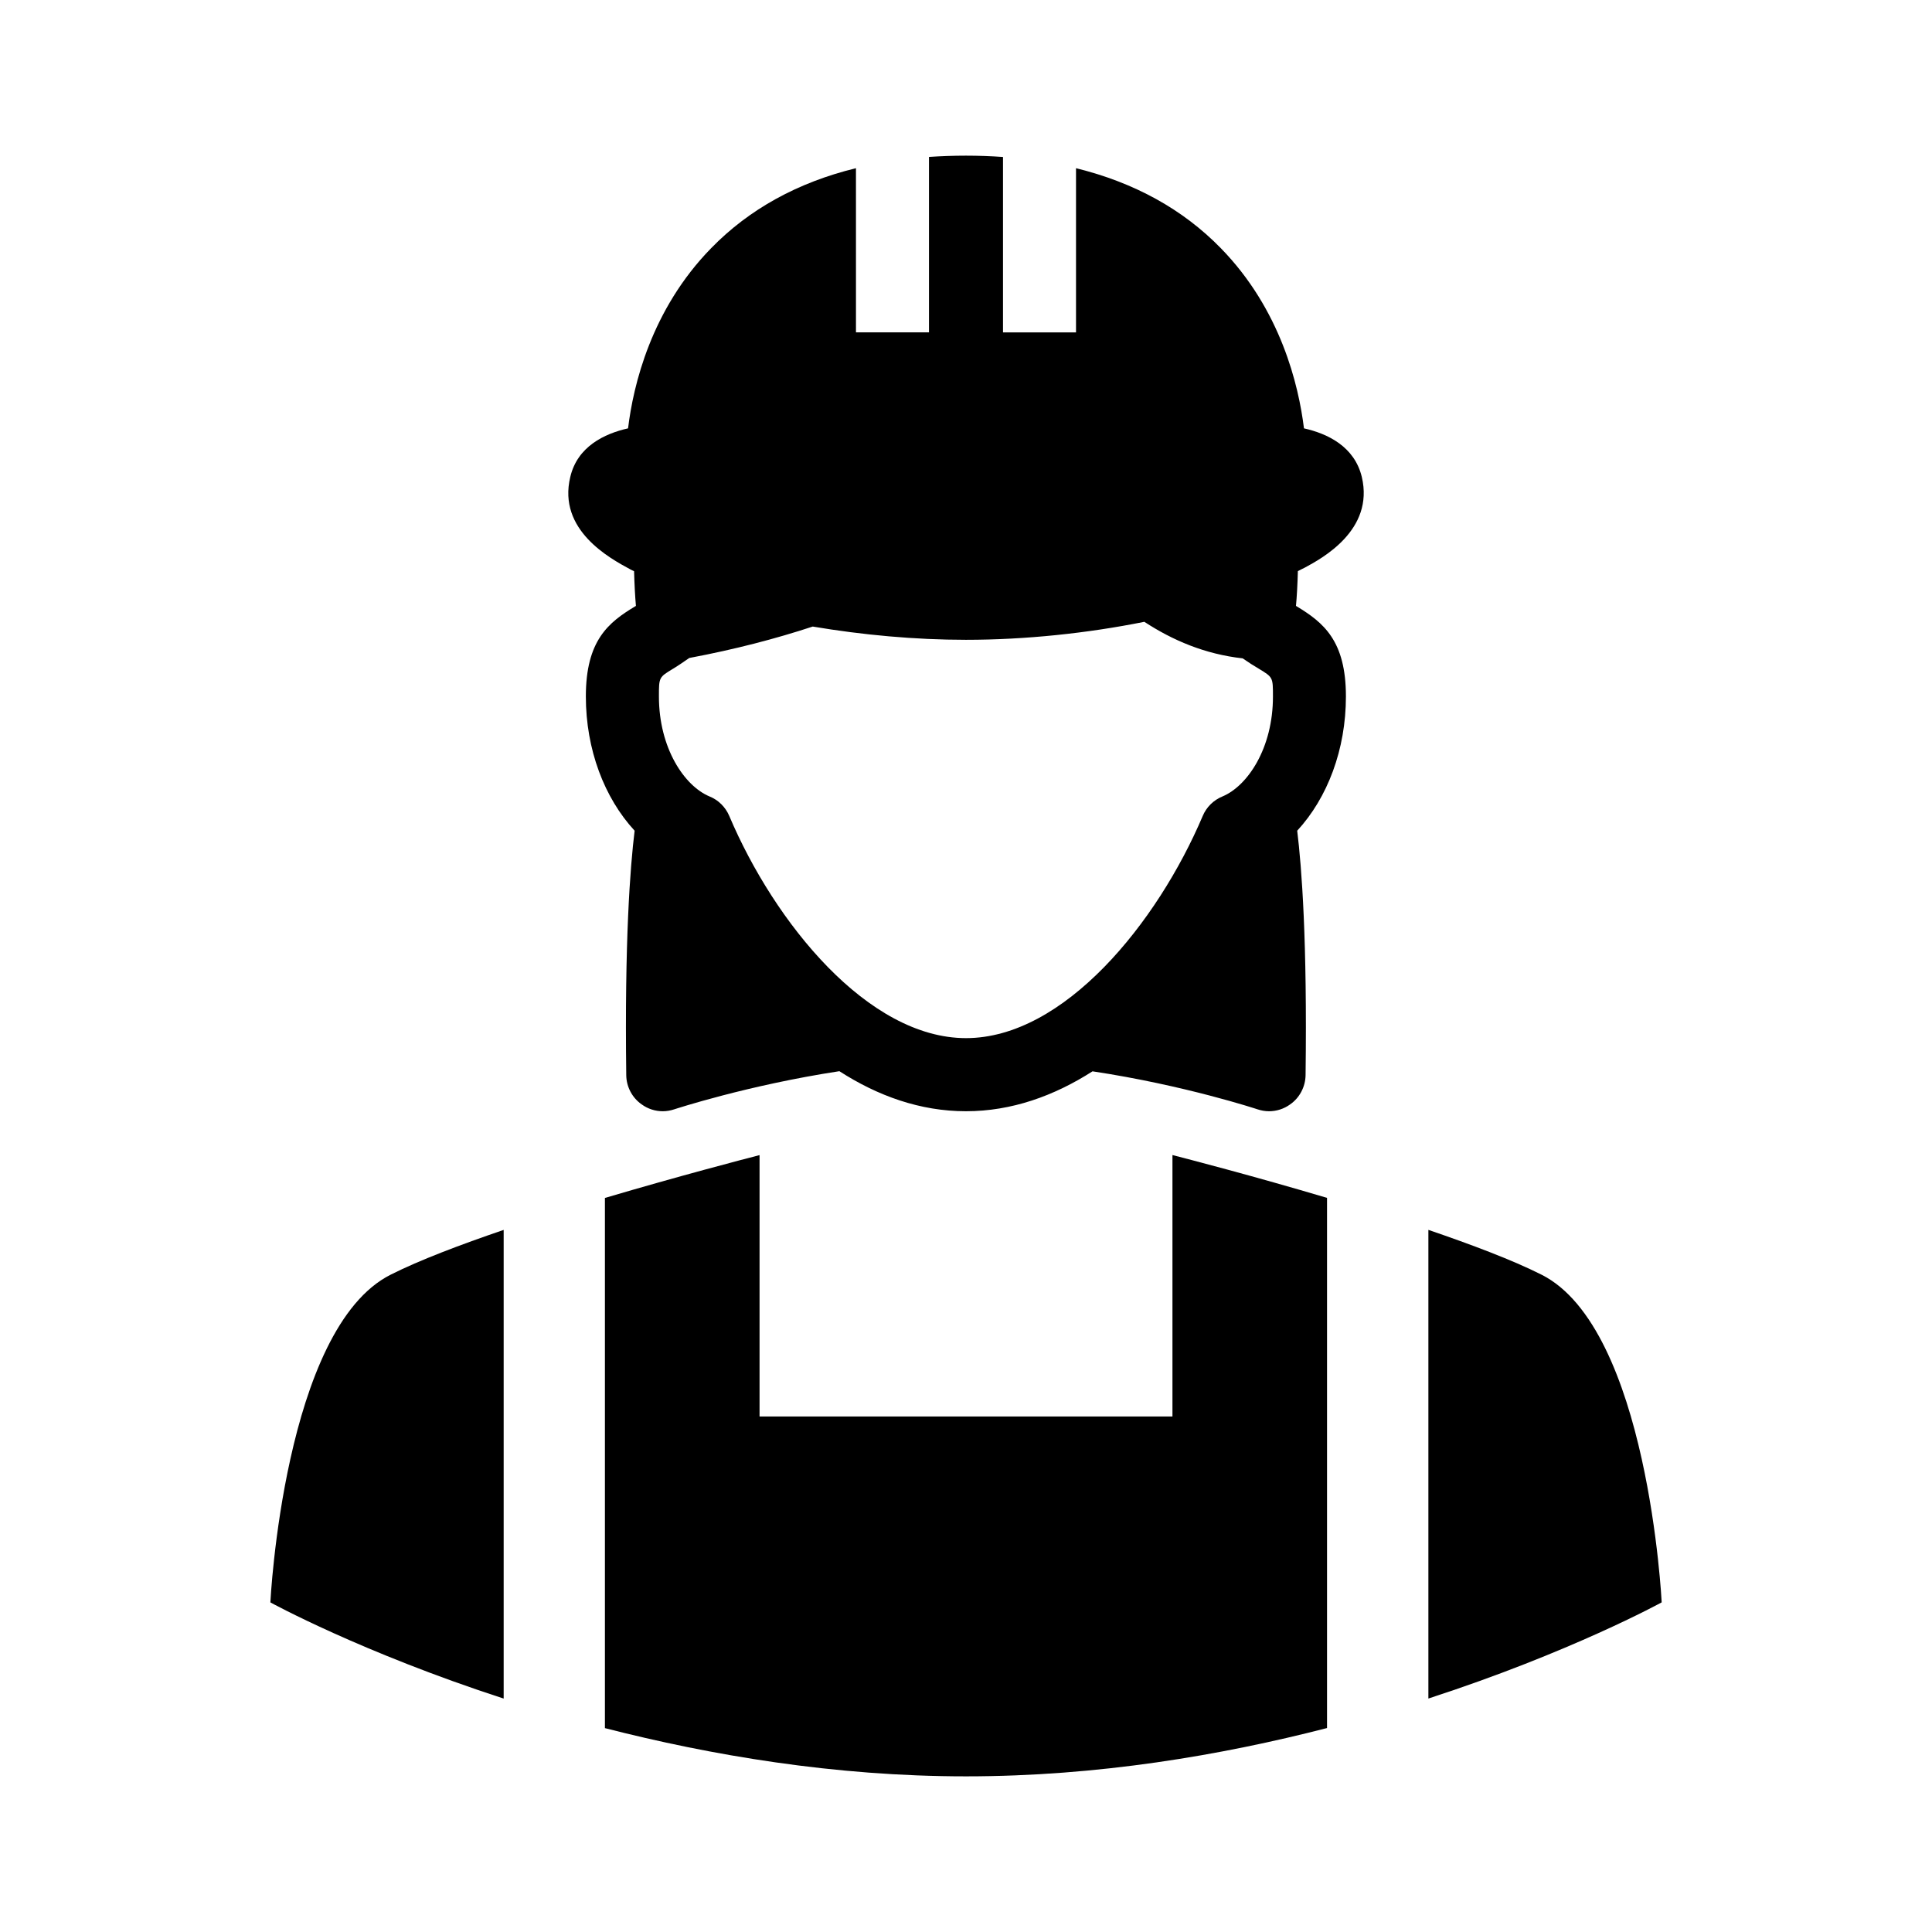 <?xml version="1.0" encoding="UTF-8"?>
<!-- Uploaded to: ICON Repo, www.iconrepo.com, Generator: ICON Repo Mixer Tools -->
<svg fill="#000000" width="800px" height="800px" version="1.1" viewBox="144 144 512 512" xmlns="http://www.w3.org/2000/svg">
 <g>
  <path d="m552.45 481.77c-7.621-3.84-18.391-7.902-29.914-11.84v124.2c37.754-12.266 61.828-25.488 61.828-25.488-0.004 0-3.543-72.691-31.914-86.875z"/>
  <path d="m215.65 568.65s24.074 13.227 61.828 25.488v-124.2c-11.523 3.938-22.262 7.996-29.898 11.84-28.371 14.184-31.93 86.875-31.93 86.875z"/>
  <path d="m454.73 519.39h-109.44v-69.273c-4.062 1.039-21.332 5.543-40.98 11.352v140.5c28.008 7.176 60.738 12.781 95.691 12.781 34.984 0 67.699-5.59 95.676-12.801v-140.5c-19.633-5.84-36.902-10.297-40.965-11.352v69.293z"/>
  <path d="m489.8 294.42c4.551-2.457 18.422-9.934 15.098-24.008-1.934-8.062-9.02-11.477-15.332-12.895-1.402-11.383-6.141-31.488-22.043-47.75-10.078-10.328-22.938-17.398-38.367-21.191v43.516h-19.348v-46.492c-3.184-0.223-6.457-0.348-9.809-0.348-3.371 0-6.629 0.125-9.809 0.332v46.492h-19.348l-0.004-43.504c-15.43 3.777-28.293 10.848-38.367 21.191-15.918 16.266-20.656 36.387-22.027 47.754-6.297 1.418-13.43 4.832-15.316 12.895-3.387 14.09 10.5 21.555 15.918 24.48 0.301 0.188 0.676 0.332 0.992 0.488 0.094 3.512 0.27 6.738 0.488 9.195-0.031 0-0.062 0.031-0.109 0.062-7.195 4.297-13.16 9.102-13.16 23.93 0 14.059 4.894 26.875 12.926 35.582-1.195 9.715-2.676 29.207-2.219 64.785 0.031 3.07 1.574 6 4.094 7.746 1.637 1.195 3.606 1.812 5.59 1.812 1.039 0 2.078-0.188 3.07-0.52 0.219-0.062 19.316-6.359 43.723-10.094 10.172 6.551 21.426 10.613 33.535 10.613 12.121 0 23.363-4.062 33.551-10.578 24.418 3.684 43.5 9.996 43.691 10.059 0.992 0.332 2.047 0.52 3.086 0.52 1.969 0 3.938-0.613 5.59-1.812 2.519-1.746 4.047-4.676 4.094-7.746 0.457-35.582-1.023-55.074-2.219-64.785 8.031-8.707 12.91-21.523 12.91-35.582 0-14.785-5.934-19.586-13.129-23.93-0.031-0.031-0.062-0.062-0.109-0.062 0.234-2.457 0.41-5.684 0.504-9.227 0.629-0.348 1.305-0.629 1.855-0.93zm-21.836 60.648c-2.363 0.961-4.25 2.832-5.227 5.164-12.027 28.355-36.762 58.883-62.738 58.883-25.93 0-50.727-30.527-62.738-58.883-0.992-2.332-2.867-4.219-5.227-5.164-6.644-2.769-13.414-12.77-13.414-26.512 0-5.07 0-5.07 3.777-7.352 1.289-0.77 2.801-1.812 4.266-2.832 12.156-2.281 23.004-5.133 32.715-8.328 13.145 2.219 27.094 3.512 40.605 3.512 15.793 0 32.227-1.746 47.281-4.769 7.477 4.894 16.09 8.582 26.055 9.684 1.496 1.039 2.945 1.969 4.266 2.738 3.762 2.281 3.762 2.281 3.762 7.352 0.016 13.738-6.738 23.734-13.383 26.508z"/>
 </g>
</svg>